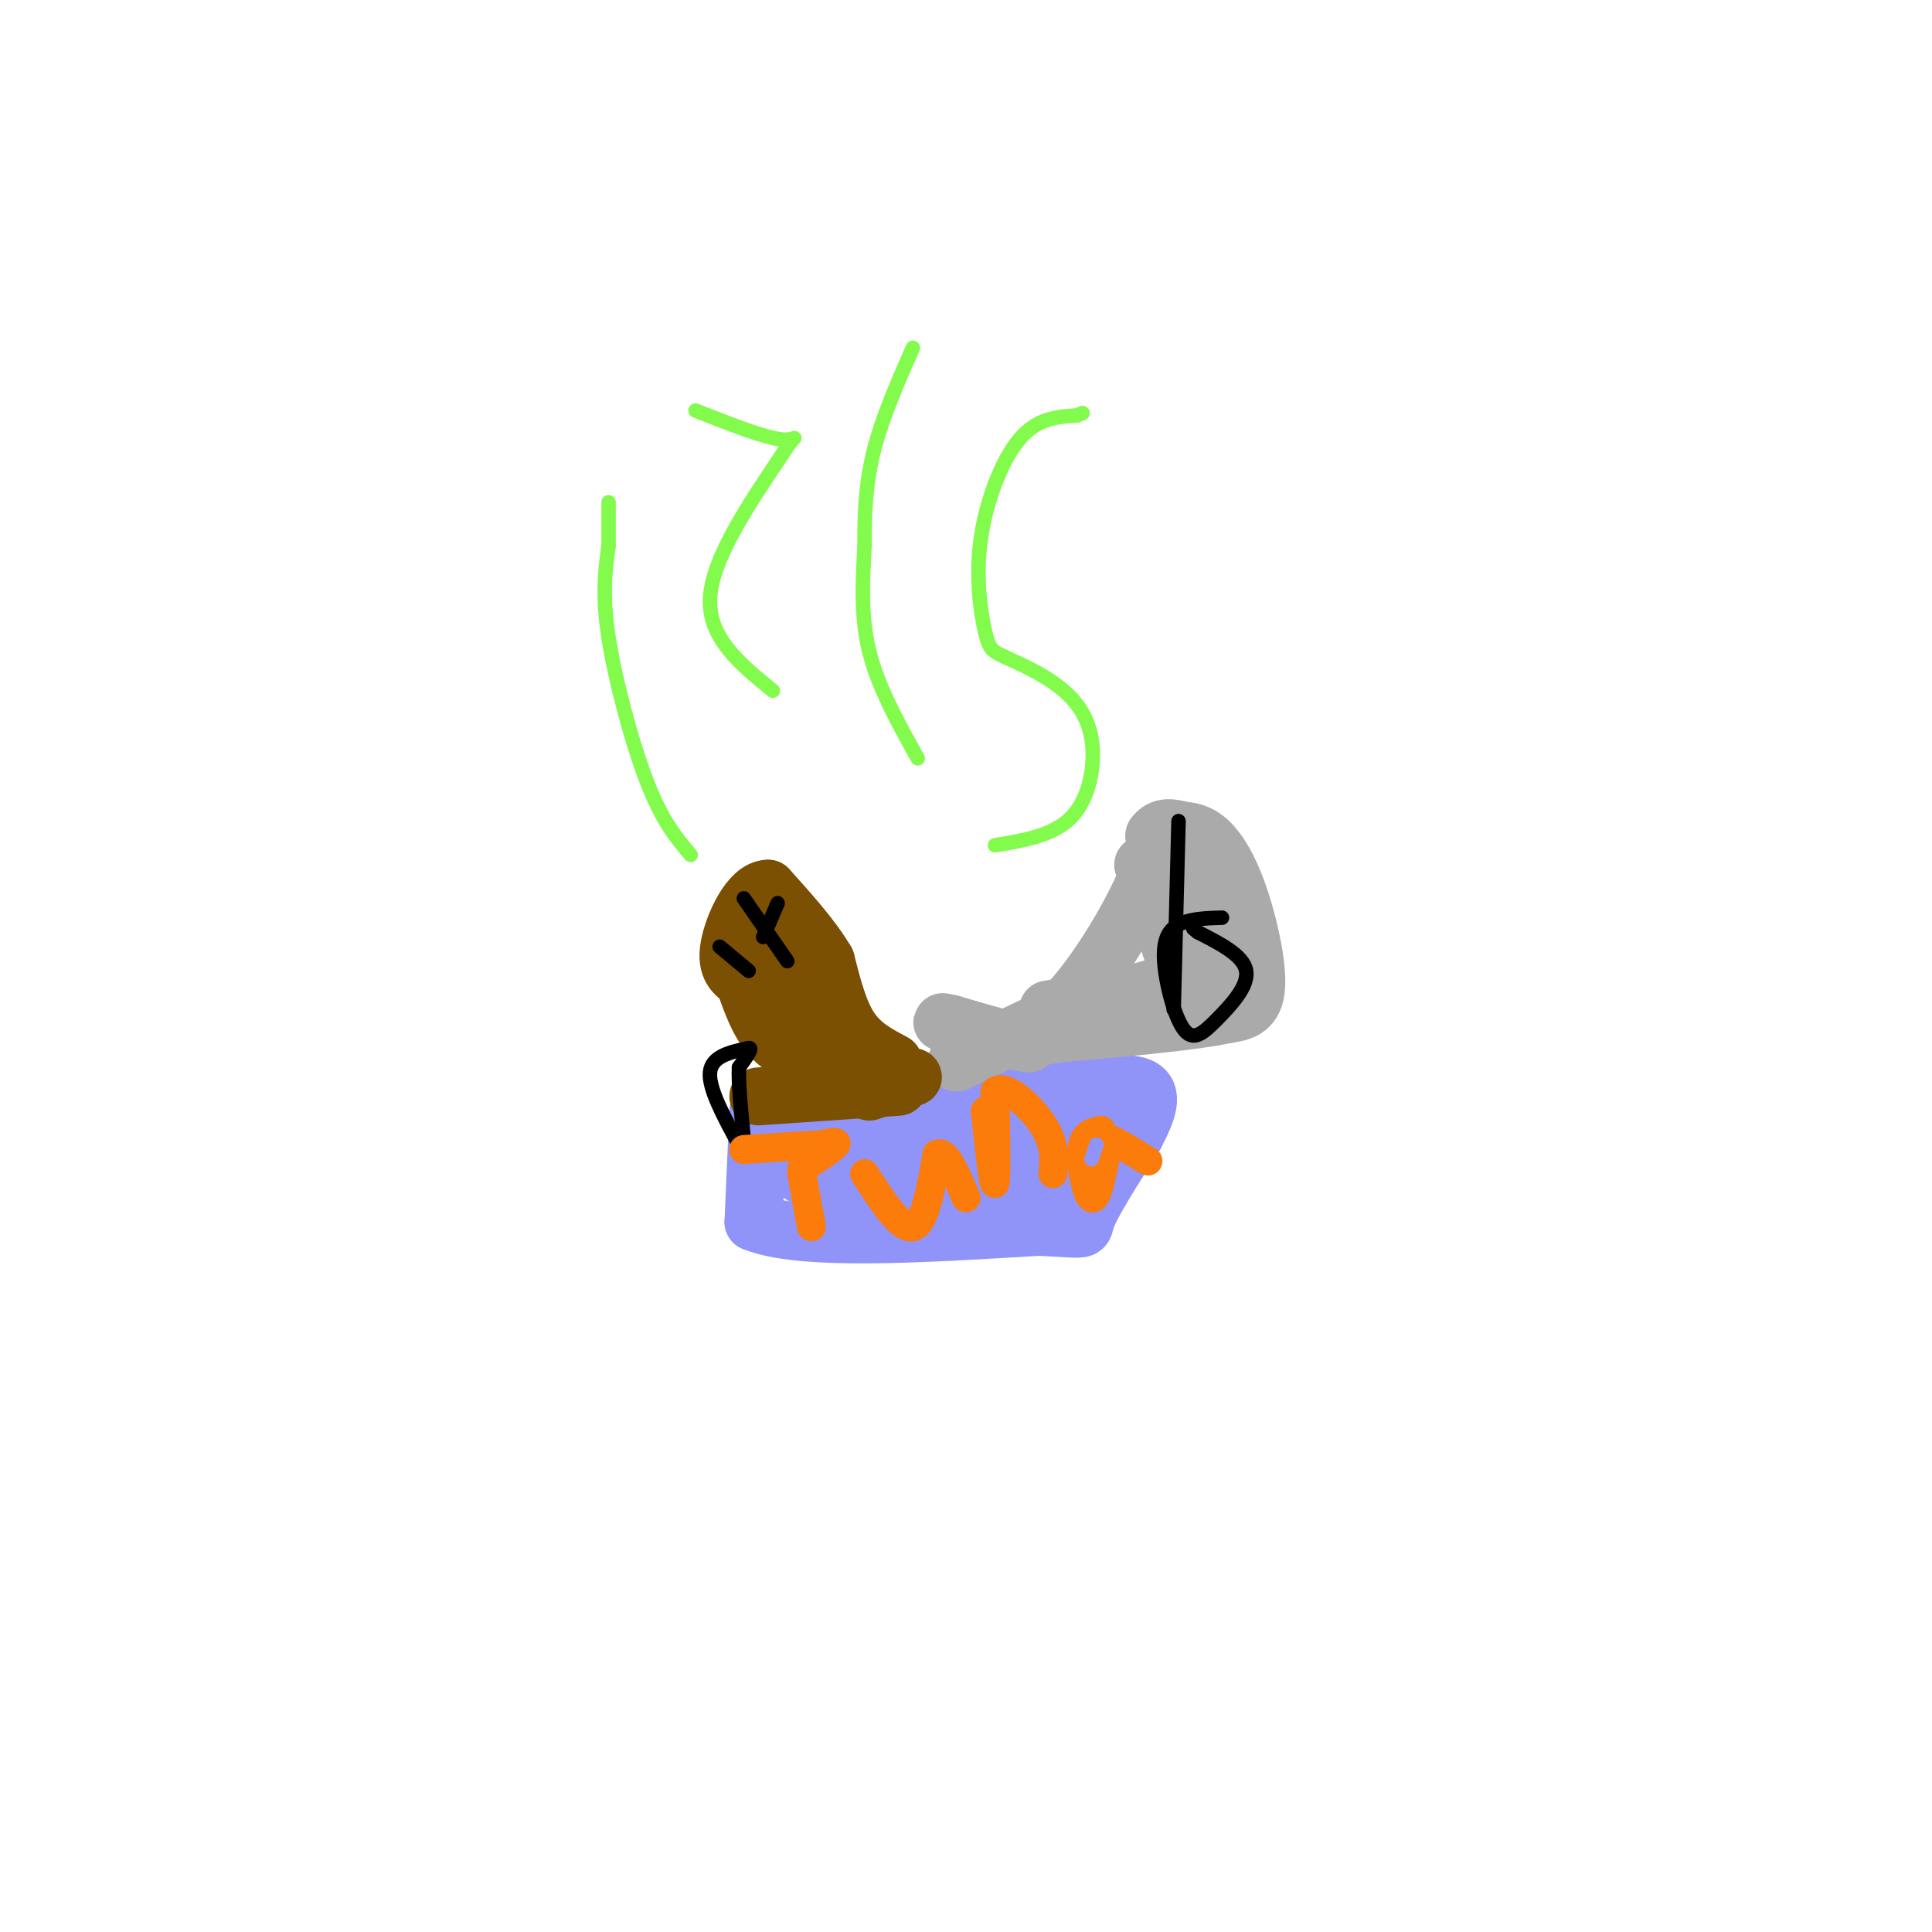 <svg viewBox='0 0 400 400' version='1.1' xmlns='http://www.w3.org/2000/svg' xmlns:xlink='http://www.w3.org/1999/xlink'><g fill='none' stroke='#9094F9' stroke-width='12' stroke-linecap='round' stroke-linejoin='round'><path d='M157,230c0.000,0.000 -1.000,23.000 -1,23'/><path d='M156,253c9.667,4.000 34.333,2.500 59,1'/><path d='M215,254c10.956,0.467 8.844,1.133 10,-2c1.156,-3.133 5.578,-10.067 10,-17'/><path d='M235,235c2.578,-4.911 4.022,-8.689 1,-10c-3.022,-1.311 -10.511,-0.156 -18,1'/><path d='M218,226c-11.500,0.833 -31.250,2.417 -51,4'/><path d='M167,230c-9.133,0.667 -6.467,0.333 -5,2c1.467,1.667 1.733,5.333 2,9'/><path d='M164,241c1.067,2.244 2.733,3.356 9,4c6.267,0.644 17.133,0.822 28,1'/><path d='M201,246c7.556,-0.022 12.444,-0.578 15,-3c2.556,-2.422 2.778,-6.711 3,-11'/><path d='M219,232c-7.500,-1.167 -27.750,1.417 -48,4'/><path d='M171,236c-8.321,1.607 -5.125,3.625 1,5c6.125,1.375 15.179,2.107 24,1c8.821,-1.107 17.411,-4.054 26,-7'/><path d='M222,235c5.022,-1.267 4.578,-0.933 4,0c-0.578,0.933 -1.289,2.467 -2,4'/><path d='M224,239c-0.500,1.667 -0.750,3.833 -1,6'/></g>
<g fill='none' stroke='#AAAAAA' stroke-width='12' stroke-linecap='round' stroke-linejoin='round'><path d='M198,220c0.000,0.000 21.000,-10.000 21,-10'/><path d='M219,210c6.911,-6.578 13.689,-18.022 17,-25c3.311,-6.978 3.156,-9.489 3,-12'/><path d='M239,173c1.500,-2.167 3.750,-1.583 6,-1'/><path d='M245,172c1.990,0.069 3.967,0.740 6,3c2.033,2.260 4.124,6.108 6,12c1.876,5.892 3.536,13.826 3,18c-0.536,4.174 -3.268,4.587 -6,5'/><path d='M254,210c-6.833,1.500 -20.917,2.750 -35,4'/><path d='M219,214c-6.833,1.000 -6.417,1.500 -6,2'/><path d='M213,216c-3.667,-0.333 -9.833,-2.167 -16,-4'/><path d='M197,212c-2.833,-0.667 -1.917,-0.333 -1,0'/><path d='M217,209c11.422,-1.911 22.844,-3.822 28,-7c5.156,-3.178 4.044,-7.622 2,-11c-2.044,-3.378 -5.022,-5.689 -8,-8'/><path d='M239,183c-1.956,-2.711 -2.844,-5.489 -2,-3c0.844,2.489 3.422,10.244 6,18'/><path d='M243,198c3.378,2.400 8.822,-0.600 9,-5c0.178,-4.400 -4.911,-10.200 -10,-16'/><path d='M242,177c0.400,2.756 6.400,17.644 8,24c1.600,6.356 -1.200,4.178 -4,2'/><path d='M246,203c-0.833,0.333 -0.917,0.167 -1,0'/></g>
<g fill='none' stroke='#7C5002' stroke-width='12' stroke-linecap='round' stroke-linejoin='round'><path d='M186,225c0.000,0.000 -29.000,2.000 -29,2'/><path d='M180,226c0.000,0.000 9.000,-3.000 9,-3'/><path d='M185,220c-3.333,-1.750 -6.667,-3.500 -9,-7c-2.333,-3.500 -3.667,-8.750 -5,-14'/><path d='M171,199c-2.833,-4.833 -7.417,-9.917 -12,-15'/><path d='M159,184c-3.778,0.022 -7.222,7.578 -8,12c-0.778,4.422 1.111,5.711 3,7'/><path d='M154,203c1.267,3.533 2.933,8.867 6,12c3.067,3.133 7.533,4.067 12,5'/><path d='M172,220c0.000,-3.667 -6.000,-15.333 -12,-27'/></g>
<g fill='none' stroke='#000000' stroke-width='3' stroke-linecap='round' stroke-linejoin='round'><path d='M161,187c0.000,0.000 -3.000,7.000 -3,7'/><path d='M154,186c0.000,0.000 9.000,13.000 9,13'/><path d='M149,196c0.000,0.000 6.000,5.000 6,5'/><path d='M153,237c-3.167,-5.833 -6.333,-11.667 -6,-15c0.333,-3.333 4.167,-4.167 8,-5'/><path d='M155,217c1.000,-0.167 -0.500,1.917 -2,4'/><path d='M153,221c-0.167,3.167 0.417,9.083 1,15'/><path d='M244,170c0.000,0.000 -1.000,39.000 -1,39'/><path d='M253,190c-2.847,0.083 -5.693,0.167 -8,1c-2.307,0.833 -4.074,2.417 -4,7c0.074,4.583 1.989,12.167 4,15c2.011,2.833 4.118,0.917 7,-2c2.882,-2.917 6.538,-6.833 6,-10c-0.538,-3.167 -5.269,-5.583 -10,-8'/><path d='M248,193c-1.667,-1.333 -0.833,-0.667 0,0'/></g>
<g fill='none' stroke='#FB7B0B' stroke-width='6' stroke-linecap='round' stroke-linejoin='round'><path d='M168,254c0.000,0.000 -2.000,-11.000 -2,-11'/><path d='M166,242c3.167,-2.083 6.333,-4.167 7,-5c0.667,-0.833 -1.167,-0.417 -3,0'/><path d='M170,237c-3.167,0.167 -9.583,0.583 -16,1'/><path d='M179,243c3.750,5.833 7.500,11.667 10,11c2.500,-0.667 3.750,-7.833 5,-15'/><path d='M194,239c1.833,-1.000 3.917,4.000 6,9'/><path d='M204,230c0.833,7.833 1.667,15.667 2,15c0.333,-0.667 0.167,-9.833 0,-19'/><path d='M206,226c2.133,-1.844 7.467,3.044 10,7c2.533,3.956 2.267,6.978 2,10'/><path d='M228,234c-1.844,0.378 -3.689,0.756 -4,4c-0.311,3.244 0.911,9.356 2,10c1.089,0.644 2.044,-4.178 3,-9'/><path d='M229,239c0.378,-2.244 -0.178,-3.356 1,-3c1.178,0.356 4.089,2.178 7,4'/><path d='M237,240c1.167,0.667 0.583,0.333 0,0'/></g>
<g fill='none' stroke='#9094F9' stroke-width='3' stroke-linecap='round' stroke-linejoin='round'><path d='M227,237c0.000,0.000 -1.000,3.000 -1,3'/></g>
<g fill='none' stroke='#82FB4D' stroke-width='3' stroke-linecap='round' stroke-linejoin='round'><path d='M206,175c6.167,-1.018 12.333,-2.036 16,-6c3.667,-3.964 4.833,-10.875 4,-16c-0.833,-5.125 -3.667,-8.464 -7,-11c-3.333,-2.536 -7.167,-4.268 -11,-6'/><path d='M208,136c-2.458,-1.228 -3.102,-1.298 -4,-5c-0.898,-3.702 -2.049,-11.035 -1,-19c1.049,-7.965 4.300,-16.561 8,-21c3.700,-4.439 7.850,-4.719 12,-5'/><path d='M223,86c2.000,-0.833 1.000,-0.417 0,0'/><path d='M190,157c-4.083,-7.333 -8.167,-14.667 -10,-22c-1.833,-7.333 -1.417,-14.667 -1,-22'/><path d='M179,113c-0.067,-6.933 0.267,-13.267 2,-20c1.733,-6.733 4.867,-13.867 8,-21'/><path d='M160,143c-6.667,-5.417 -13.333,-10.833 -13,-19c0.333,-8.167 7.667,-19.083 15,-30'/><path d='M162,94c3.133,-5.067 3.467,-2.733 0,-3c-3.467,-0.267 -10.733,-3.133 -18,-6'/><path d='M143,177c-2.911,-3.422 -5.822,-6.844 -9,-15c-3.178,-8.156 -6.622,-21.044 -8,-30c-1.378,-8.956 -0.689,-13.978 0,-19'/><path d='M126,113c0.000,-4.667 0.000,-6.833 0,-9'/></g>
</svg>
